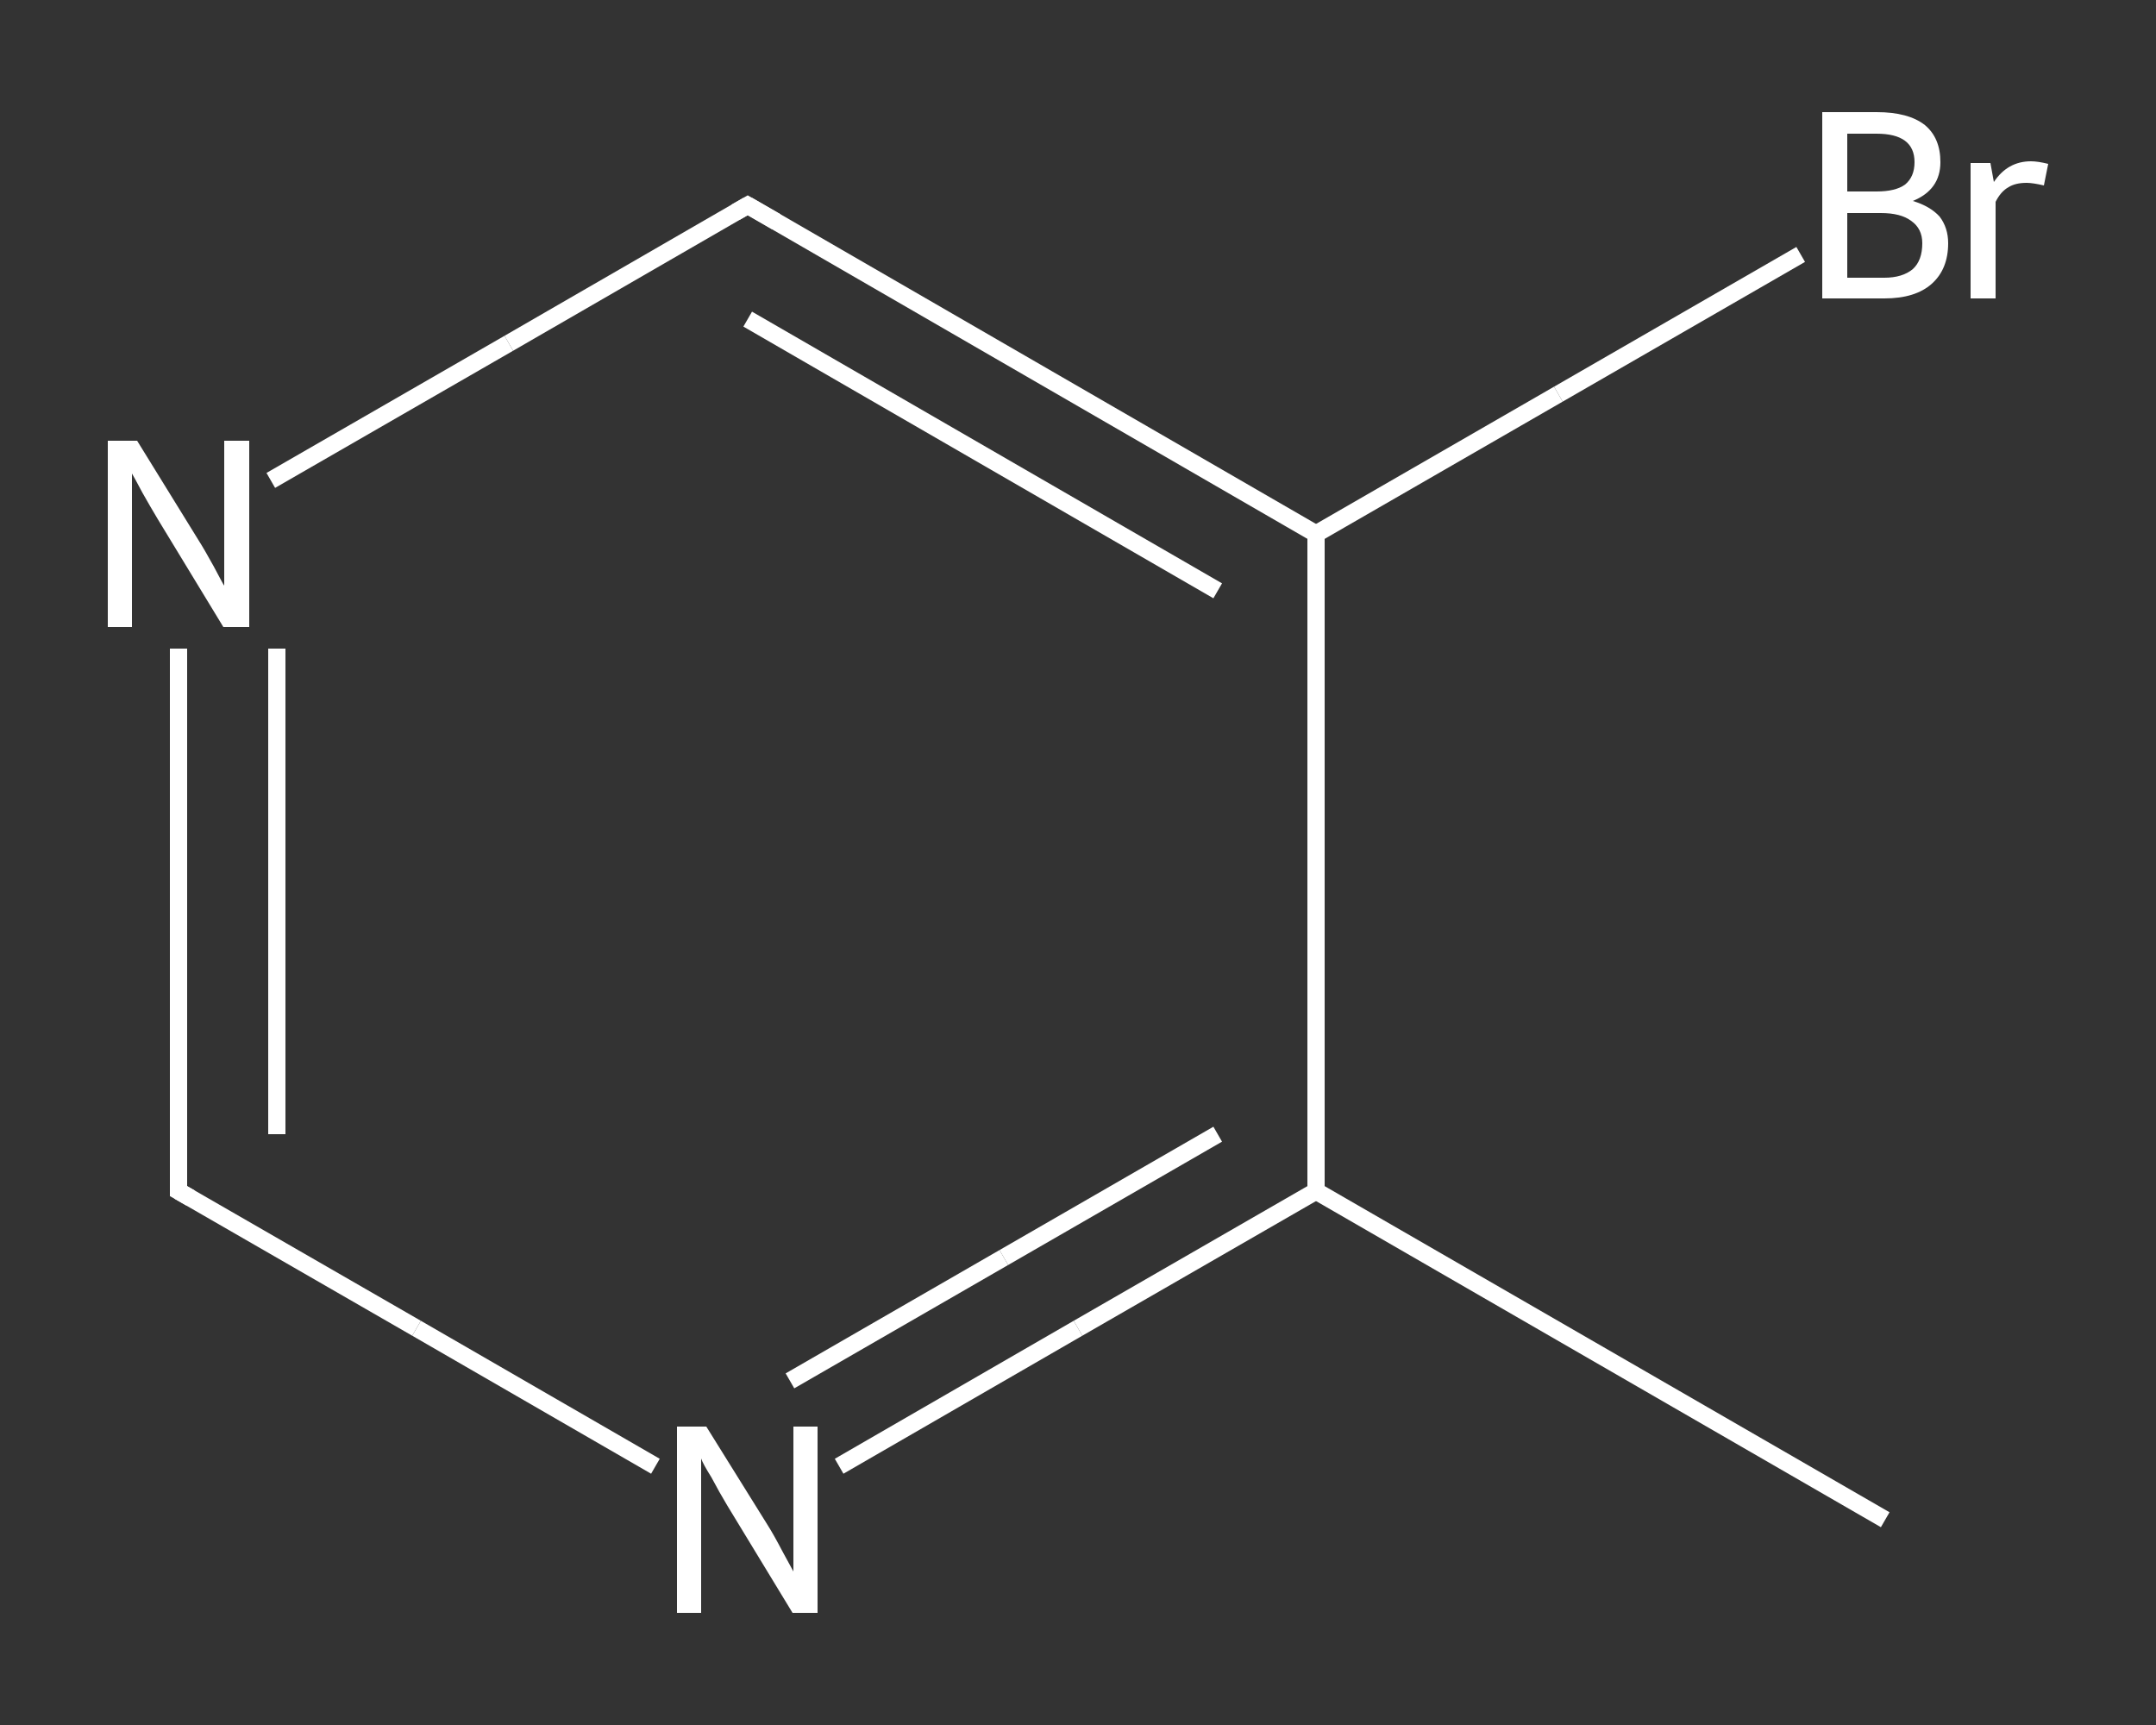 <?xml version='1.0' encoding='iso-8859-1'?>
<svg version='1.1' baseProfile='full'
              xmlns='http://www.w3.org/2000/svg'
                      xmlns:rdkit='http://www.rdkit.org/xml'
                      xmlns:xlink='http://www.w3.org/1999/xlink'
                  xml:space='preserve'
width='250px' height='200px' viewBox='0 0 250 200'>
<rect x="0" y="0" width="250" height="200" fill="#333333" stroke="none"/>
<!-- END OF HEADER -->
<rect style='opacity:1.0;fill:transparent;stroke:none' width='250.0' height='200.0' x='0.0' y='0.0'> </rect>
<path class='bond-0 atom-0 atom-1' d='M 218.6,176.2 L 152.6,138.1' style='fill:none;fill-rule:evenodd;stroke:#FFFFFF;stroke-width:2.0px;stroke-linecap:butt;stroke-linejoin:miter;stroke-opacity:1' />
<path class='bond-1 atom-1 atom-2' d='M 152.6,138.1 L 125.0,154.0' style='fill:none;fill-rule:evenodd;stroke:#FFFFFF;stroke-width:2.0px;stroke-linecap:butt;stroke-linejoin:miter;stroke-opacity:1' />
<path class='bond-1 atom-1 atom-2' d='M 125.0,154.0 L 97.3,170.0' style='fill:none;fill-rule:evenodd;stroke:#FFFFFF;stroke-width:2.0px;stroke-linecap:butt;stroke-linejoin:miter;stroke-opacity:1' />
<path class='bond-1 atom-1 atom-2' d='M 141.2,131.5 L 116.4,145.8' style='fill:none;fill-rule:evenodd;stroke:#FFFFFF;stroke-width:2.0px;stroke-linecap:butt;stroke-linejoin:miter;stroke-opacity:1' />
<path class='bond-1 atom-1 atom-2' d='M 116.4,145.8 L 91.6,160.1' style='fill:none;fill-rule:evenodd;stroke:#FFFFFF;stroke-width:2.0px;stroke-linecap:butt;stroke-linejoin:miter;stroke-opacity:1' />
<path class='bond-2 atom-2 atom-3' d='M 76.0,170.0 L 48.3,154.0' style='fill:none;fill-rule:evenodd;stroke:#FFFFFF;stroke-width:2.0px;stroke-linecap:butt;stroke-linejoin:miter;stroke-opacity:1' />
<path class='bond-2 atom-2 atom-3' d='M 48.3,154.0 L 20.7,138.1' style='fill:none;fill-rule:evenodd;stroke:#FFFFFF;stroke-width:2.0px;stroke-linecap:butt;stroke-linejoin:miter;stroke-opacity:1' />
<path class='bond-3 atom-3 atom-4' d='M 20.7,138.1 L 20.7,106.7' style='fill:none;fill-rule:evenodd;stroke:#FFFFFF;stroke-width:2.0px;stroke-linecap:butt;stroke-linejoin:miter;stroke-opacity:1' />
<path class='bond-3 atom-3 atom-4' d='M 20.7,106.7 L 20.7,75.2' style='fill:none;fill-rule:evenodd;stroke:#FFFFFF;stroke-width:2.0px;stroke-linecap:butt;stroke-linejoin:miter;stroke-opacity:1' />
<path class='bond-3 atom-3 atom-4' d='M 32.1,131.5 L 32.1,103.4' style='fill:none;fill-rule:evenodd;stroke:#FFFFFF;stroke-width:2.0px;stroke-linecap:butt;stroke-linejoin:miter;stroke-opacity:1' />
<path class='bond-3 atom-3 atom-4' d='M 32.1,103.4 L 32.1,75.2' style='fill:none;fill-rule:evenodd;stroke:#FFFFFF;stroke-width:2.0px;stroke-linecap:butt;stroke-linejoin:miter;stroke-opacity:1' />
<path class='bond-4 atom-4 atom-5' d='M 31.4,55.7 L 59.0,39.8' style='fill:none;fill-rule:evenodd;stroke:#FFFFFF;stroke-width:2.0px;stroke-linecap:butt;stroke-linejoin:miter;stroke-opacity:1' />
<path class='bond-4 atom-4 atom-5' d='M 59.0,39.8 L 86.7,23.8' style='fill:none;fill-rule:evenodd;stroke:#FFFFFF;stroke-width:2.0px;stroke-linecap:butt;stroke-linejoin:miter;stroke-opacity:1' />
<path class='bond-5 atom-5 atom-6' d='M 86.7,23.8 L 152.6,61.9' style='fill:none;fill-rule:evenodd;stroke:#FFFFFF;stroke-width:2.0px;stroke-linecap:butt;stroke-linejoin:miter;stroke-opacity:1' />
<path class='bond-5 atom-5 atom-6' d='M 86.7,37.0 L 141.2,68.5' style='fill:none;fill-rule:evenodd;stroke:#FFFFFF;stroke-width:2.0px;stroke-linecap:butt;stroke-linejoin:miter;stroke-opacity:1' />
<path class='bond-6 atom-6 atom-7' d='M 152.6,61.9 L 180.7,45.7' style='fill:none;fill-rule:evenodd;stroke:#FFFFFF;stroke-width:2.0px;stroke-linecap:butt;stroke-linejoin:miter;stroke-opacity:1' />
<path class='bond-6 atom-6 atom-7' d='M 180.7,45.7 L 208.8,29.5' style='fill:none;fill-rule:evenodd;stroke:#FFFFFF;stroke-width:2.0px;stroke-linecap:butt;stroke-linejoin:miter;stroke-opacity:1' />
<path class='bond-7 atom-6 atom-1' d='M 152.6,61.9 L 152.6,138.1' style='fill:none;fill-rule:evenodd;stroke:#FFFFFF;stroke-width:2.0px;stroke-linecap:butt;stroke-linejoin:miter;stroke-opacity:1' />
<path d='M 22.1,138.9 L 20.7,138.1 L 20.7,136.5' style='fill:none;stroke:#FFFFFF;stroke-width:2.0px;stroke-linecap:butt;stroke-linejoin:miter;stroke-opacity:1;' />
<path d='M 85.3,24.6 L 86.7,23.8 L 90.0,25.7' style='fill:none;stroke:#FFFFFF;stroke-width:2.0px;stroke-linecap:butt;stroke-linejoin:miter;stroke-opacity:1;' />
<path class='atom-2' d='M 81.9 165.4
L 89.0 176.8
Q 89.7 177.9, 90.8 180.0
Q 91.9 182.0, 92.0 182.2
L 92.0 165.4
L 94.8 165.4
L 94.8 187.0
L 91.9 187.0
L 84.3 174.5
Q 83.4 173.0, 82.5 171.3
Q 81.5 169.7, 81.3 169.1
L 81.3 187.0
L 78.5 187.0
L 78.5 165.4
L 81.9 165.4
' fill='#FFFFFF'/>
<path class='atom-4' d='M 15.9 51.1
L 23.0 62.6
Q 23.7 63.7, 24.8 65.7
Q 25.9 67.8, 26.0 67.9
L 26.0 51.1
L 28.9 51.1
L 28.9 72.7
L 25.9 72.7
L 18.3 60.2
Q 17.4 58.7, 16.5 57.1
Q 15.6 55.4, 15.3 54.9
L 15.3 72.7
L 12.5 72.7
L 12.5 51.1
L 15.9 51.1
' fill='#FFFFFF'/>
<path class='atom-7' d='M 221.8 23.3
Q 223.8 23.9, 224.9 25.1
Q 225.9 26.4, 225.9 28.2
Q 225.9 31.2, 224.0 32.9
Q 222.1 34.6, 218.5 34.6
L 211.3 34.6
L 211.3 13.0
L 217.6 13.0
Q 221.3 13.0, 223.2 14.5
Q 225.0 16.0, 225.0 18.8
Q 225.0 22.0, 221.8 23.3
M 214.2 15.5
L 214.2 22.2
L 217.6 22.2
Q 219.8 22.2, 220.9 21.4
Q 222.0 20.5, 222.0 18.8
Q 222.0 15.5, 217.6 15.5
L 214.2 15.5
M 218.5 32.2
Q 220.6 32.2, 221.8 31.2
Q 222.9 30.2, 222.9 28.2
Q 222.9 26.5, 221.6 25.6
Q 220.4 24.7, 218.1 24.7
L 214.2 24.7
L 214.2 32.2
L 218.5 32.2
' fill='#FFFFFF'/>
<path class='atom-7' d='M 230.8 18.9
L 231.2 21.1
Q 232.8 18.7, 235.5 18.7
Q 236.3 18.7, 237.5 19.0
L 237.0 21.5
Q 235.7 21.2, 235.0 21.2
Q 233.7 21.2, 232.9 21.7
Q 232.0 22.2, 231.4 23.4
L 231.4 34.6
L 228.5 34.6
L 228.5 18.9
L 230.8 18.9
' fill='#FFFFFF'/>
</svg>
